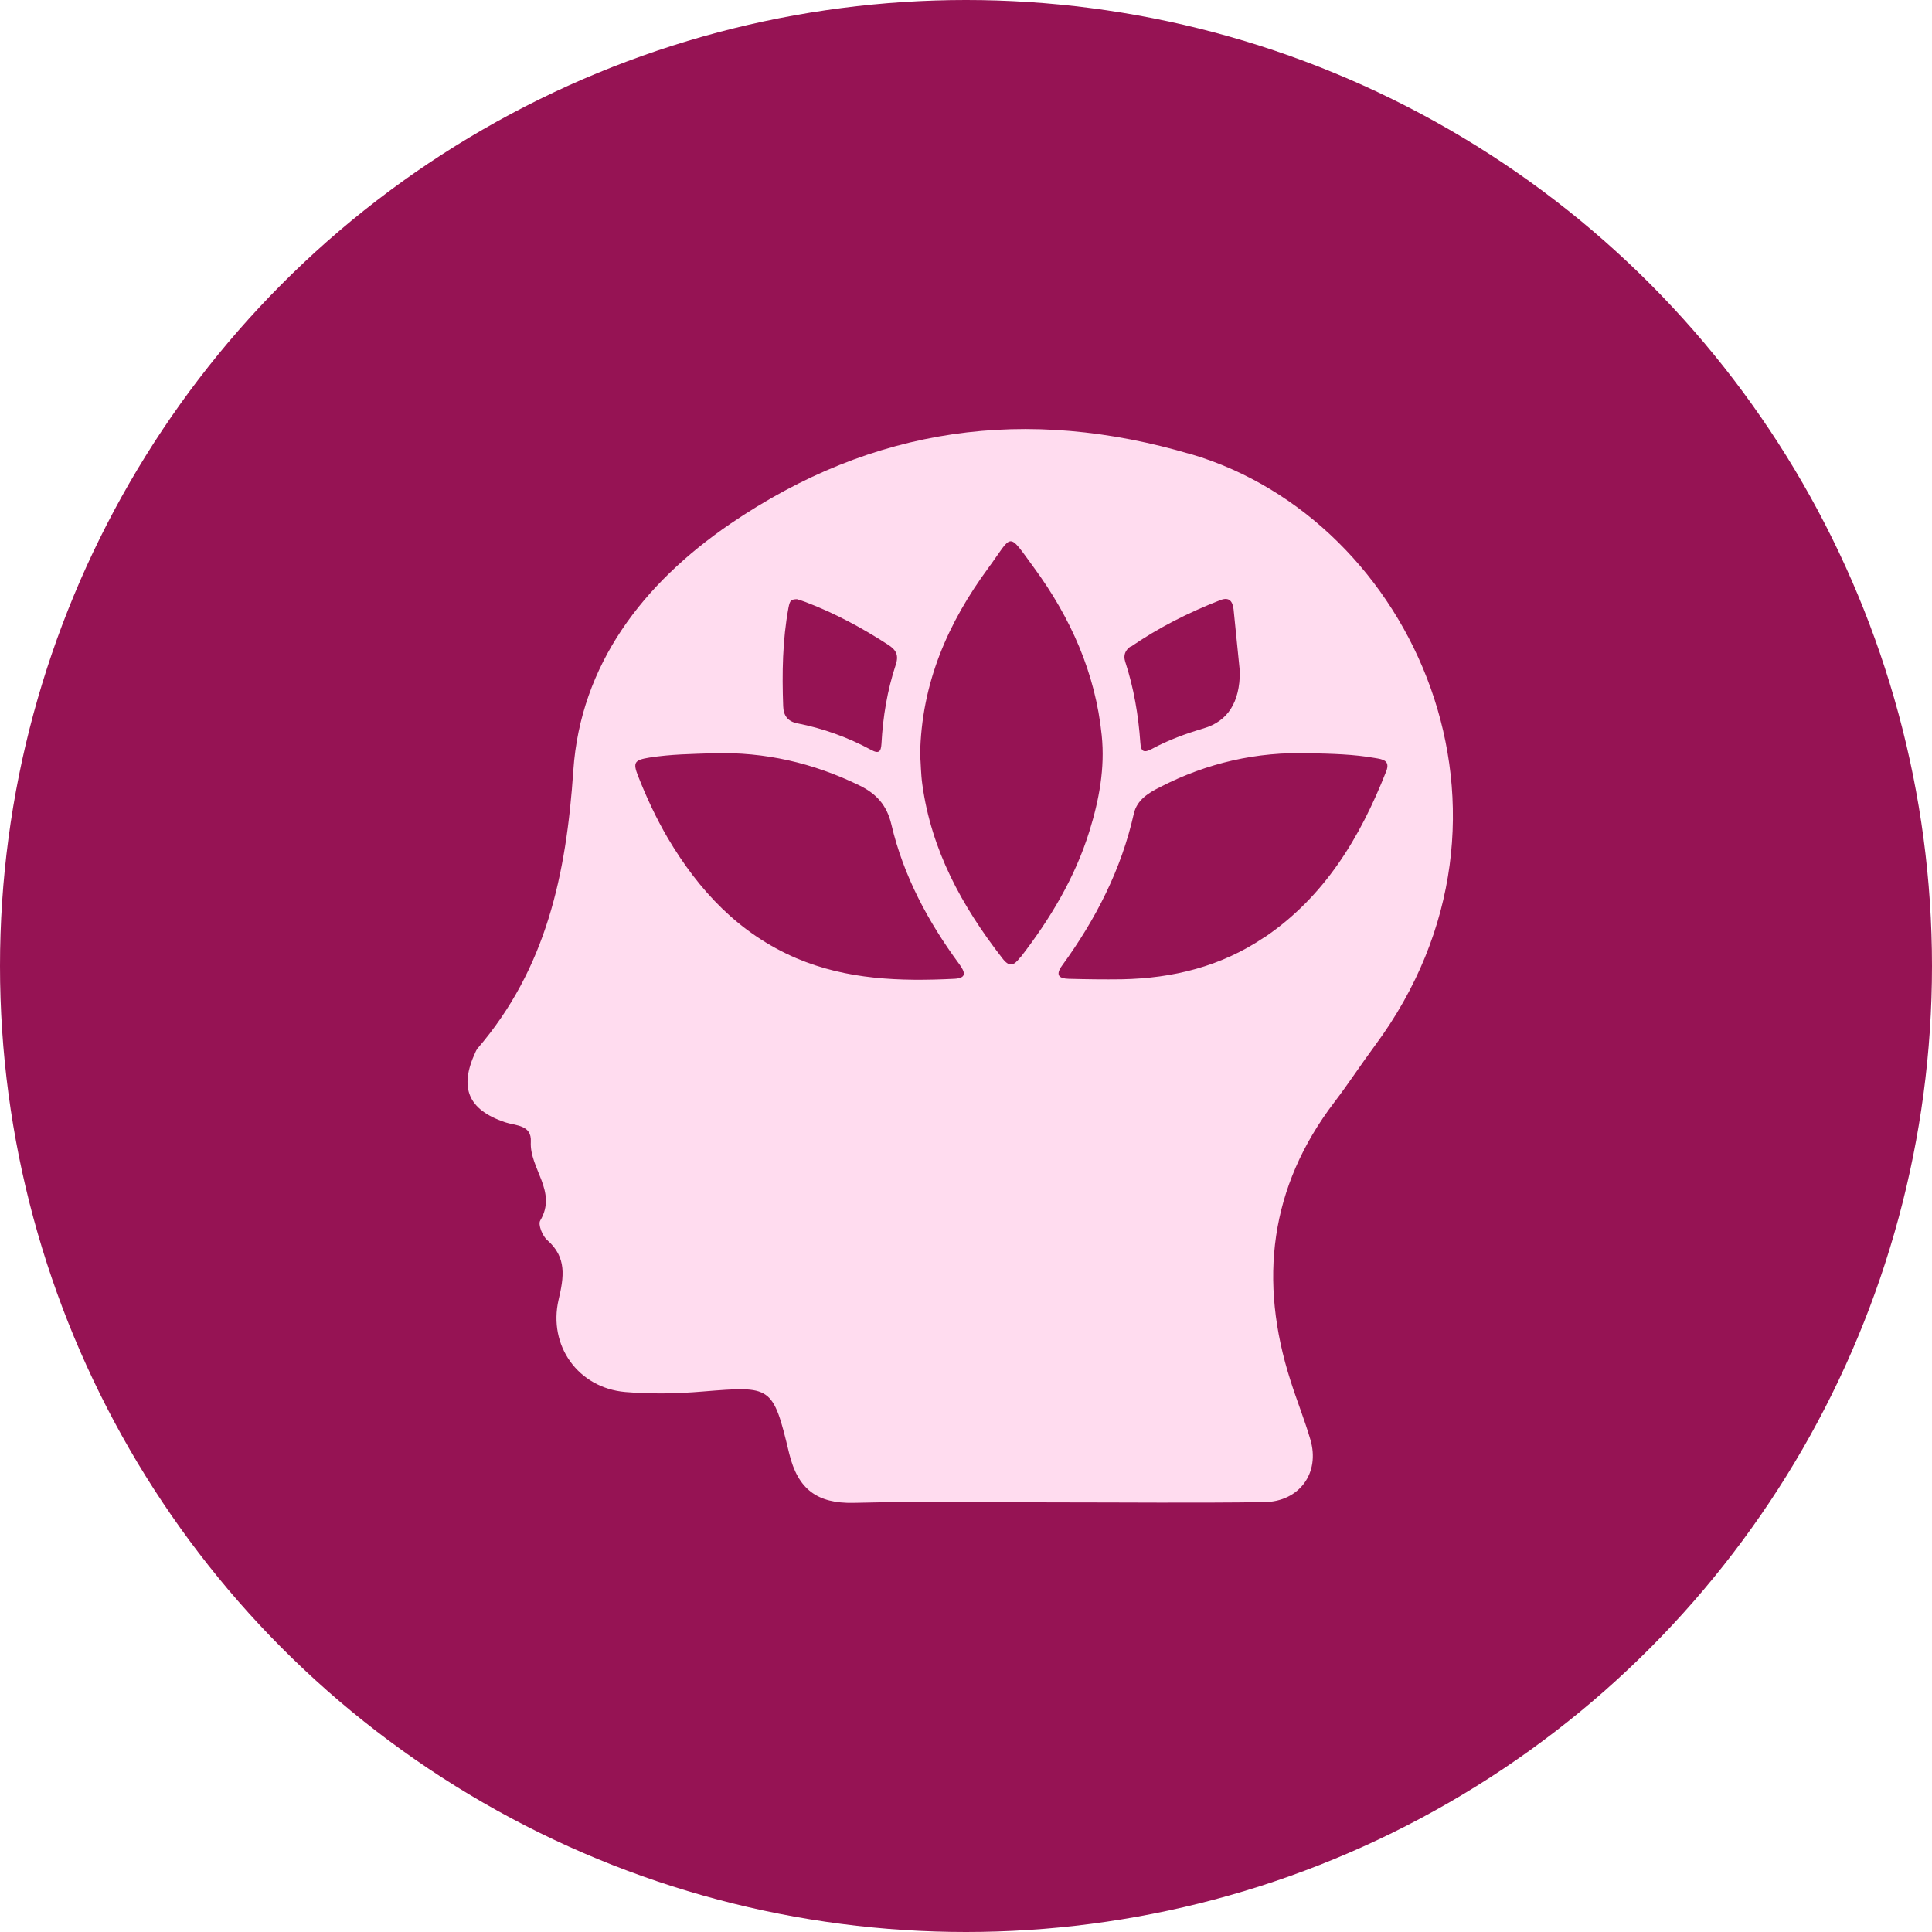 <svg viewBox="0 0 80 80" xmlns="http://www.w3.org/2000/svg" data-name="Capa 1" id="Capa_1">
  <defs>
    <style>
      .cls-1 {
        fill: #961354;
      }

      .cls-1, .cls-2 {
        stroke-width: 0px;
      }

      .cls-2 {
        fill: #ffdcef;
      }
    </style>
  </defs>
  <circle r="40" cy="40" cx="40" class="cls-1"></circle>
  <path d="m49.35,18.82c-6.84-2.03-13.2-1.16-19.11,2.87-3.63,2.48-6.2,5.84-6.5,10.21-.29,4.3-1.12,8.21-3.98,11.53-.03.04-.05.09-.07.13-.69,1.48-.31,2.39,1.22,2.91.45.15,1.11.1,1.07.81-.06,1.11,1.11,2.05.39,3.26-.1.16.09.64.29.81.82.72.69,1.53.47,2.47-.44,1.9.81,3.65,2.76,3.82,1.06.09,2.14.07,3.21-.02,2.85-.23,2.9-.26,3.58,2.57.36,1.48,1.16,2.07,2.66,2.04,2.76-.07,5.53-.02,8.29-.02,2.91,0,5.81.03,8.72-.01,1.45-.02,2.32-1.2,1.91-2.59-.24-.82-.56-1.61-.82-2.43-1.33-4.15-.87-8.03,1.82-11.55.58-.76,1.1-1.56,1.67-2.33,7.08-9.55,1.62-21.76-7.6-24.49Zm-2.54,7.97c1.16-.8,2.41-1.43,3.72-1.94.39-.15.51.07.55.38.1.96.19,1.92.26,2.58q0,1.91-1.5,2.35c-.74.22-1.46.48-2.14.85-.32.17-.46.13-.48-.25-.08-1.14-.27-2.27-.63-3.37-.08-.26,0-.46.22-.62Zm-14.16-1.63c.06-.3.1-.34.35-.35.1.03.23.07.36.12,1.21.46,2.34,1.07,3.42,1.77.34.22.44.44.31.83-.35,1.06-.53,2.15-.59,3.26-.02.33-.1.44-.43.26-.96-.52-1.99-.89-3.06-1.1-.4-.08-.57-.33-.58-.71-.05-1.37-.03-2.73.22-4.08Zm6.86,15.37c-2.23.11-4.43.04-6.53-.85-2.38-1.02-4.04-2.8-5.33-4.98-.48-.82-.88-1.68-1.23-2.57-.22-.56-.15-.66.47-.76.88-.14,1.77-.15,2.66-.18,2.12-.06,4.12.4,6.03,1.33.7.34,1.14.81,1.33,1.62.5,2.13,1.52,4.03,2.81,5.78.25.34.32.58-.2.61Zm2.73-.88c-.27.35-.45.41-.75.01-1.66-2.14-2.93-4.46-3.3-7.19-.06-.43-.06-.87-.09-1.22.05-2.97,1.16-5.47,2.83-7.74,1.02-1.39.77-1.53,1.88-.01,1.52,2.07,2.55,4.37,2.81,6.95.14,1.36-.11,2.68-.51,3.97-.6,1.93-1.63,3.64-2.86,5.23Zm10.1-.83c-1.78,1.2-3.77,1.69-5.89,1.73-.73.01-1.47,0-2.2-.02-.38-.01-.57-.14-.27-.55,1.39-1.91,2.45-3.97,2.97-6.29.13-.57.61-.86,1.09-1.1,1.94-1,4-1.47,6.19-1.4.91.02,1.82.04,2.72.2.29.05.63.09.45.55-1.08,2.74-2.55,5.19-5.05,6.88Z" class="cls-2"></path>
</svg>